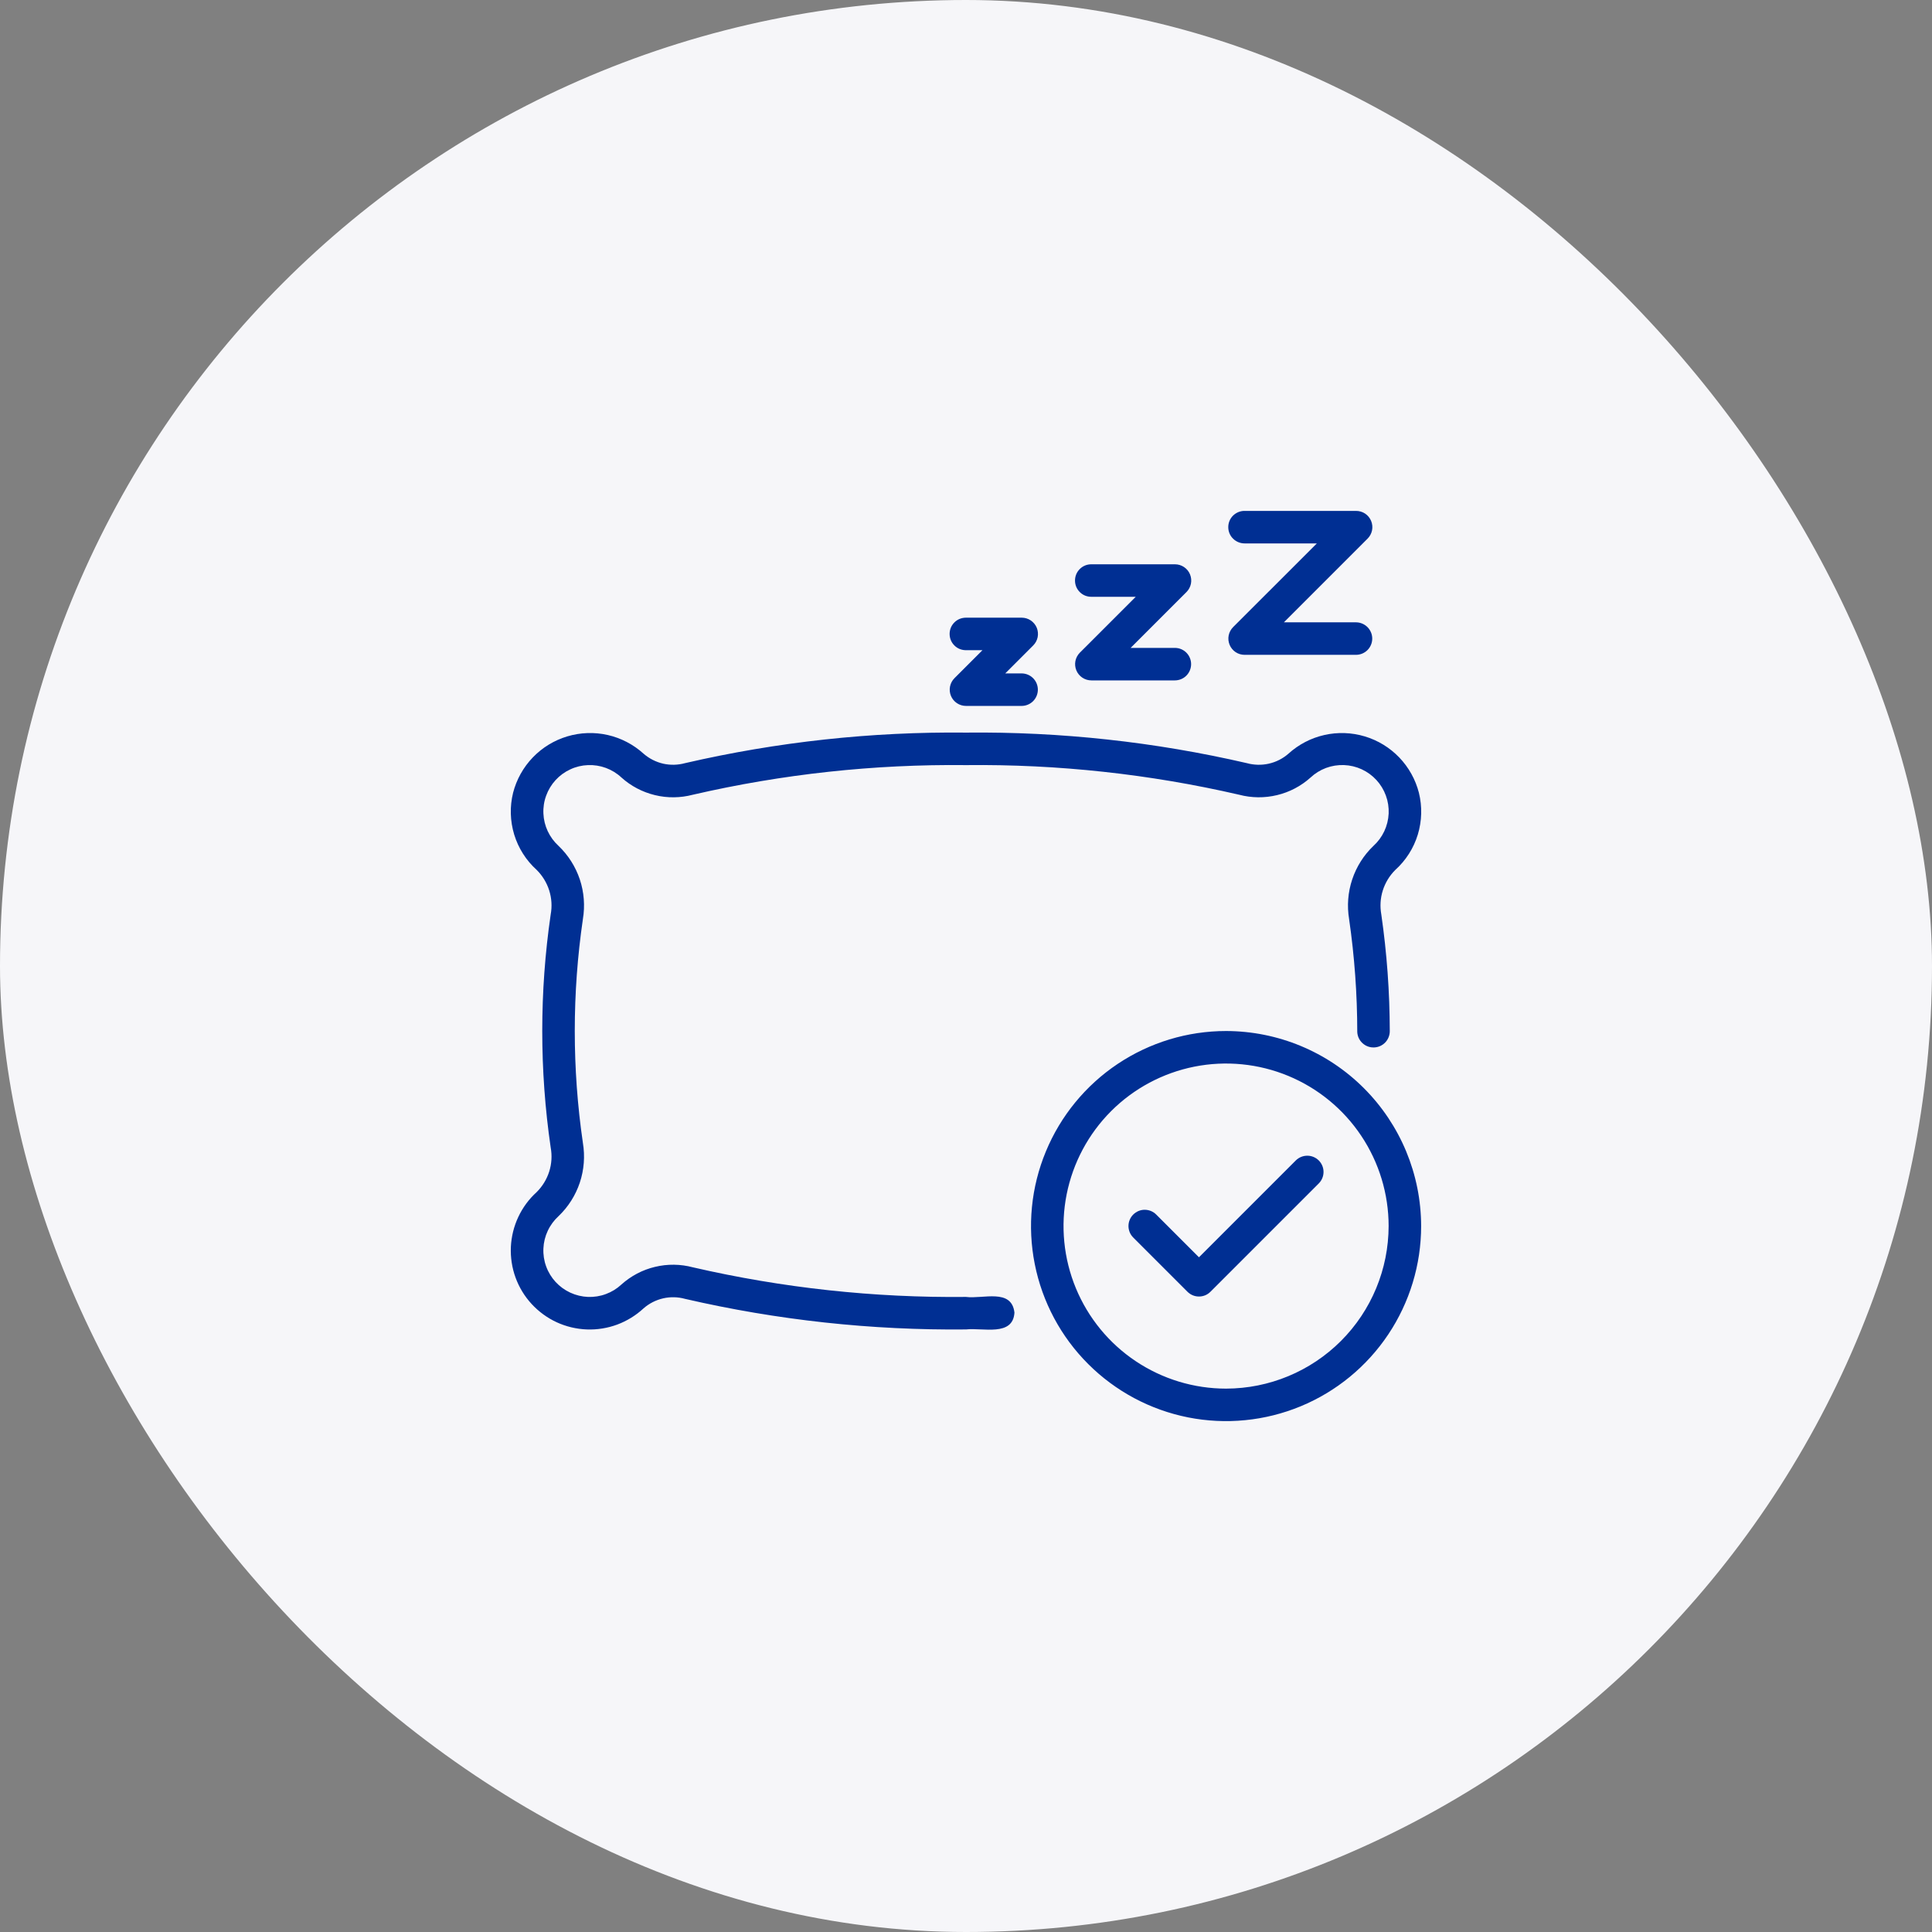 <svg width="52" height="52" viewBox="0 0 52 52" fill="none" xmlns="http://www.w3.org/2000/svg">
<rect x="0" y="0" width="52" height="52" fill="#808080" stroke="none"/>
<rect width="52" height="52" rx="26" fill="#F6F6F9"/>
<path d="M26 34.907C23.527 34.933 21.059 34.666 18.649 34.11C18.315 34.021 17.965 34.017 17.629 34.098C17.293 34.178 16.983 34.342 16.726 34.572C16.605 34.685 16.464 34.772 16.309 34.829C16.155 34.887 15.991 34.913 15.826 34.907C15.661 34.9 15.5 34.861 15.35 34.792C15.2 34.723 15.066 34.625 14.954 34.504C14.843 34.383 14.756 34.241 14.7 34.086C14.643 33.931 14.618 33.767 14.626 33.602C14.633 33.437 14.673 33.276 14.743 33.127C14.813 32.977 14.912 32.844 15.033 32.733C15.295 32.483 15.491 32.173 15.606 31.829C15.72 31.486 15.748 31.12 15.689 30.763C15.397 28.765 15.397 26.734 15.689 24.736C15.748 24.379 15.72 24.013 15.606 23.67C15.491 23.327 15.295 23.017 15.033 22.767C14.912 22.656 14.813 22.522 14.743 22.373C14.673 22.224 14.633 22.063 14.626 21.898C14.618 21.734 14.643 21.569 14.7 21.415C14.756 21.26 14.842 21.118 14.954 20.996C15.065 20.875 15.199 20.777 15.349 20.708C15.498 20.638 15.66 20.599 15.824 20.593C15.989 20.586 16.153 20.612 16.308 20.669C16.462 20.726 16.604 20.813 16.724 20.925C16.981 21.157 17.292 21.32 17.628 21.401C17.964 21.483 18.315 21.478 18.649 21.39C21.059 20.834 23.527 20.566 26 20.593C28.473 20.566 30.941 20.834 33.351 21.39C33.685 21.478 34.035 21.482 34.371 21.401C34.707 21.321 35.017 21.158 35.274 20.927C35.395 20.814 35.536 20.727 35.691 20.669C35.845 20.612 36.01 20.586 36.174 20.592C36.339 20.598 36.501 20.637 36.651 20.706C36.8 20.775 36.935 20.873 37.047 20.995C37.158 21.116 37.245 21.258 37.301 21.413C37.358 21.568 37.383 21.733 37.376 21.897C37.368 22.062 37.328 22.224 37.258 22.373C37.188 22.522 37.089 22.656 36.967 22.767C36.705 23.017 36.509 23.327 36.395 23.67C36.28 24.014 36.252 24.38 36.311 24.736C36.457 25.743 36.53 26.759 36.531 27.776C36.536 27.891 36.586 27.998 36.671 28.076C36.755 28.154 36.866 28.196 36.981 28.192C37.096 28.189 37.204 28.141 37.284 28.058C37.363 27.975 37.407 27.864 37.406 27.75C37.404 26.7 37.328 25.652 37.178 24.613C37.139 24.397 37.152 24.175 37.218 23.967C37.284 23.758 37.4 23.568 37.555 23.414C37.839 23.158 38.048 22.83 38.16 22.464C38.271 22.099 38.282 21.709 38.19 21.338C38.099 20.981 37.916 20.653 37.661 20.387C37.405 20.121 37.085 19.925 36.732 19.82C36.378 19.714 36.004 19.701 35.644 19.783C35.284 19.864 34.952 20.038 34.678 20.286C34.528 20.418 34.346 20.51 34.151 20.554C33.955 20.598 33.752 20.593 33.559 20.54C31.081 19.967 28.543 19.691 26 19.718C23.457 19.691 20.92 19.967 18.442 20.539C18.248 20.593 18.044 20.598 17.848 20.554C17.653 20.509 17.471 20.416 17.32 20.284C17.047 20.037 16.715 19.864 16.355 19.782C15.996 19.701 15.621 19.714 15.268 19.82C14.915 19.926 14.595 20.121 14.34 20.387C14.085 20.652 13.902 20.98 13.81 21.337C13.718 21.708 13.729 22.097 13.84 22.463C13.952 22.829 14.161 23.158 14.445 23.414C14.6 23.568 14.716 23.758 14.782 23.966C14.848 24.175 14.862 24.397 14.822 24.612C14.519 26.693 14.519 28.806 14.822 30.887C14.862 31.102 14.848 31.324 14.782 31.533C14.716 31.741 14.6 31.931 14.445 32.085C14.237 32.273 14.069 32.501 13.95 32.755C13.831 33.008 13.763 33.283 13.75 33.563C13.738 33.843 13.78 34.122 13.876 34.386C13.972 34.649 14.119 34.891 14.309 35.097C14.499 35.303 14.727 35.47 14.982 35.588C15.236 35.705 15.511 35.771 15.791 35.782C16.071 35.793 16.351 35.748 16.613 35.651C16.876 35.553 17.117 35.404 17.322 35.214C17.473 35.082 17.654 34.99 17.85 34.945C18.045 34.901 18.248 34.906 18.442 34.96C20.919 35.532 23.457 35.808 26 35.782C26.454 35.73 27.263 35.982 27.304 35.329C27.229 34.669 26.457 34.967 26 34.907Z" fill="#002F93"/>
<path d="M33 27.75C31.962 27.75 30.947 28.058 30.083 28.635C29.22 29.212 28.547 30.032 28.15 30.991C27.752 31.95 27.648 33.006 27.851 34.024C28.053 35.042 28.553 35.978 29.288 36.712C30.022 37.446 30.957 37.946 31.976 38.149C32.994 38.351 34.05 38.247 35.009 37.85C35.968 37.453 36.788 36.78 37.365 35.916C37.942 35.053 38.25 34.038 38.25 33C38.248 31.608 37.694 30.274 36.71 29.289C35.726 28.305 34.392 27.752 33 27.75ZM33 37.375C32.135 37.375 31.289 37.118 30.569 36.637C29.85 36.157 29.289 35.473 28.958 34.674C28.627 33.875 28.54 32.995 28.709 32.146C28.878 31.298 29.294 30.518 29.906 29.906C30.518 29.294 31.298 28.878 32.146 28.709C32.995 28.54 33.875 28.627 34.674 28.958C35.473 29.289 36.157 29.85 36.637 30.569C37.118 31.289 37.375 32.135 37.375 33C37.373 34.16 36.912 35.272 36.092 36.092C35.272 36.912 34.16 37.373 33 37.375Z" fill="#002F93"/>
<path d="M34.877 31.233L32.27 33.84L31.121 32.691C31.081 32.65 31.032 32.617 30.979 32.595C30.926 32.573 30.869 32.562 30.811 32.561C30.754 32.561 30.697 32.572 30.644 32.594C30.59 32.617 30.542 32.649 30.501 32.69C30.46 32.73 30.428 32.779 30.406 32.832C30.384 32.885 30.373 32.942 30.373 33C30.373 33.057 30.385 33.114 30.407 33.168C30.429 33.221 30.462 33.269 30.503 33.31L31.961 34.768C32.001 34.808 32.05 34.841 32.103 34.863C32.156 34.885 32.213 34.896 32.27 34.896C32.328 34.896 32.384 34.885 32.438 34.863C32.491 34.841 32.539 34.808 32.579 34.768L35.496 31.851C35.578 31.769 35.623 31.658 35.623 31.542C35.623 31.427 35.577 31.316 35.495 31.234C35.413 31.152 35.302 31.106 35.186 31.106C35.071 31.106 34.96 31.151 34.877 31.233Z" fill="#002F93"/>
<path d="M26 17.5H26.443L25.69 18.253C25.629 18.314 25.587 18.392 25.57 18.477C25.553 18.562 25.562 18.65 25.595 18.73C25.628 18.81 25.684 18.878 25.756 18.926C25.828 18.974 25.913 19 26 19H27.5C27.615 18.999 27.725 18.953 27.807 18.871C27.888 18.789 27.934 18.678 27.934 18.562C27.934 18.447 27.888 18.336 27.807 18.254C27.725 18.172 27.615 18.126 27.5 18.125H27.056L27.809 17.372C27.87 17.311 27.912 17.233 27.929 17.148C27.945 17.063 27.937 16.975 27.904 16.895C27.871 16.815 27.814 16.747 27.743 16.699C27.671 16.651 27.586 16.625 27.5 16.625H26C25.942 16.625 25.884 16.636 25.831 16.657C25.777 16.679 25.729 16.711 25.688 16.752C25.647 16.793 25.614 16.841 25.592 16.894C25.57 16.948 25.559 17.005 25.559 17.062C25.559 17.12 25.57 17.177 25.592 17.231C25.614 17.284 25.647 17.332 25.688 17.373C25.729 17.414 25.777 17.446 25.831 17.468C25.884 17.489 25.942 17.5 26 17.5Z" fill="#002F93"/>
<path d="M29.375 16.063H30.569L29.065 17.566C29.004 17.627 28.962 17.705 28.945 17.79C28.928 17.875 28.937 17.963 28.97 18.043C29.003 18.123 29.059 18.191 29.131 18.239C29.203 18.287 29.288 18.313 29.375 18.313H31.625C31.74 18.312 31.851 18.266 31.932 18.184C32.013 18.102 32.059 17.991 32.059 17.875C32.059 17.76 32.013 17.649 31.932 17.567C31.851 17.485 31.74 17.439 31.625 17.438H30.431L31.934 15.935C31.995 15.874 32.037 15.796 32.054 15.711C32.071 15.626 32.062 15.538 32.029 15.458C31.996 15.378 31.94 15.31 31.868 15.262C31.796 15.214 31.711 15.188 31.625 15.188H29.375C29.317 15.188 29.259 15.198 29.206 15.22C29.152 15.242 29.104 15.274 29.063 15.315C29.022 15.356 28.989 15.404 28.967 15.457C28.945 15.511 28.934 15.568 28.934 15.626C28.934 15.683 28.945 15.74 28.967 15.794C28.989 15.847 29.022 15.895 29.063 15.936C29.104 15.977 29.152 16.009 29.206 16.031C29.259 16.052 29.317 16.063 29.375 16.063Z" fill="#002F93"/>
<path d="M33.499 14.626H35.443L33.19 16.878C33.129 16.94 33.087 17.018 33.07 17.102C33.053 17.187 33.062 17.275 33.095 17.355C33.128 17.435 33.184 17.503 33.256 17.552C33.328 17.6 33.413 17.625 33.499 17.625H36.499C36.615 17.624 36.725 17.578 36.807 17.496C36.888 17.414 36.934 17.303 36.934 17.188C36.934 17.072 36.888 16.962 36.807 16.88C36.725 16.798 36.615 16.751 36.499 16.75H34.556L36.809 14.497C36.87 14.436 36.912 14.358 36.929 14.273C36.946 14.188 36.937 14.101 36.904 14.021C36.871 13.941 36.815 13.872 36.743 13.824C36.671 13.776 36.586 13.751 36.499 13.751H33.499C33.442 13.75 33.385 13.761 33.331 13.783C33.278 13.805 33.229 13.837 33.188 13.877C33.147 13.918 33.114 13.966 33.092 14.02C33.07 14.073 33.059 14.13 33.059 14.188C33.059 14.246 33.07 14.303 33.092 14.356C33.114 14.409 33.147 14.458 33.188 14.498C33.229 14.539 33.278 14.571 33.331 14.593C33.385 14.615 33.442 14.626 33.499 14.626Z" fill="#002F93"/>
</svg>

